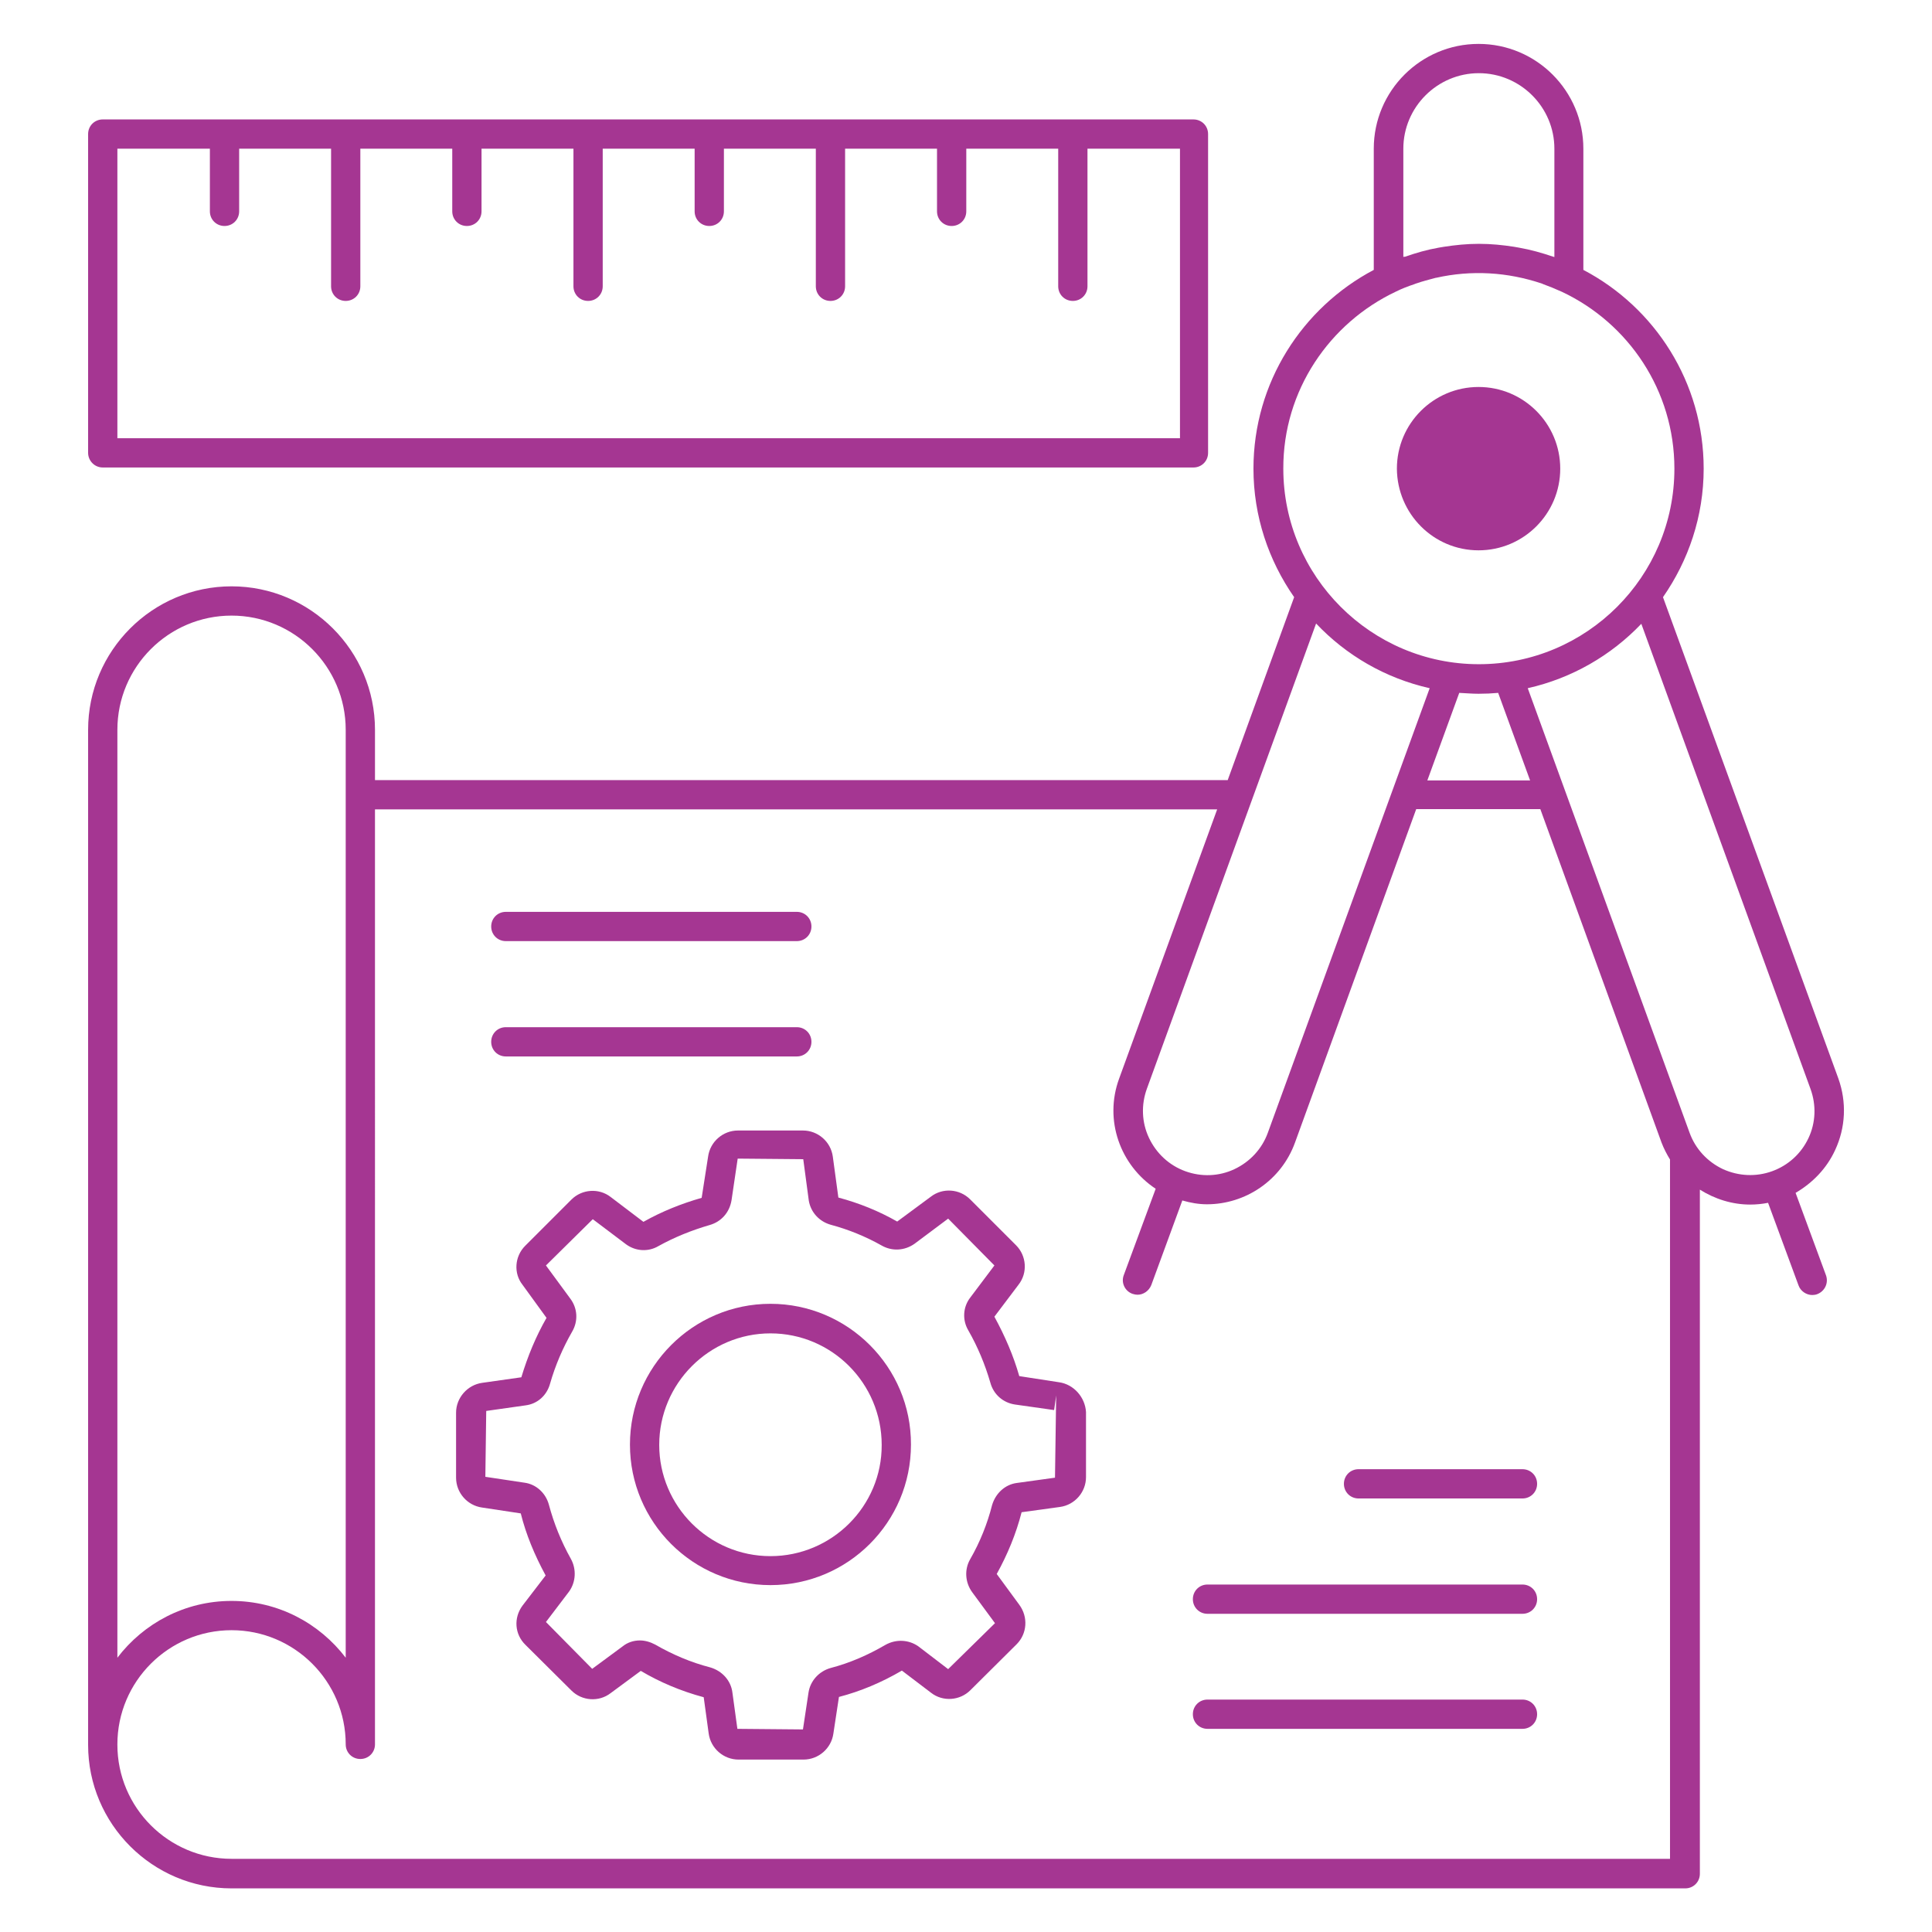 <svg xmlns="http://www.w3.org/2000/svg" xmlns:xlink="http://www.w3.org/1999/xlink" id="Layer_1" style="enable-background:new 0 0 66 66;" version="1.1" viewBox="0 0 66 66" xml:space="preserve"><g><path d="M62.69,39.29c0.36-0.77,0.4-1.64,0.11-2.45L56.81,20.4c0.87-1.25,1.39-2.76,1.39-4.39c0-2.95-1.67-5.51-4.11-6.79V5.08   c0-1.97-1.6-3.58-3.58-3.58c-1.97,0-3.58,1.6-3.58,3.58v4.14c-2.44,1.29-4.11,3.85-4.11,6.79c0,1.63,0.52,3.14,1.39,4.39   l-2.27,6.25H12.81v-1.72c0-2.7-2.2-4.9-4.9-4.9c-2.7,0-4.9,2.2-4.9,4.9v34.66c0,0,0,0,0,0.01s0,0,0,0.01c0,2.7,2.2,4.9,4.9,4.9   h49.66c0.28,0,0.5-0.22,0.5-0.5V40.64c0.51,0.32,1.1,0.51,1.72,0.51c0.2,0,0.41-0.02,0.61-0.06l1.04,2.82   c0.07,0.2,0.27,0.33,0.47,0.33c0.06,0,0.12-0.01,0.17-0.03c0.26-0.1,0.39-0.38,0.3-0.64l-1.04-2.82   C61.92,40.41,62.4,39.92,62.69,39.29z M47.94,8.78v-3.7c0-1.42,1.16-2.58,2.58-2.58s2.58,1.16,2.58,2.58v3.7   c-0.01,0-0.03-0.01-0.04-0.01c-0.38-0.13-0.77-0.24-1.17-0.31c-0.06-0.01-0.11-0.02-0.17-0.03c-0.39-0.06-0.78-0.1-1.19-0.1   c0,0-0.01,0-0.01,0c0,0-0.01,0-0.01,0c-0.4,0-0.79,0.04-1.18,0.1c-0.06,0.01-0.12,0.02-0.18,0.03c-0.4,0.07-0.78,0.18-1.15,0.31   C47.97,8.77,47.95,8.77,47.94,8.78z M47.69,9.96c0.2-0.1,0.41-0.18,0.62-0.25c0.02-0.01,0.03-0.01,0.05-0.02   c0.23-0.08,0.46-0.14,0.69-0.2c0,0,0.01,0,0.01,0c1.2-0.27,2.44-0.2,3.62,0.2c0.01,0,0.01,0,0.02,0.01   c0.22,0.08,0.44,0.17,0.66,0.27c2.27,1.07,3.84,3.37,3.84,6.04c0,3.69-3,6.68-6.68,6.68s-6.68-3-6.68-6.68   C43.83,13.34,45.42,11.03,47.69,9.96z M50.51,23.7c0.23,0,0.45-0.01,0.67-0.03l1.09,2.99h-3.51l1.09-2.99   C50.07,23.68,50.29,23.7,50.51,23.7z M48.84,23.51l-5.53,15.19c-0.2,0.55-0.61,0.99-1.14,1.24c-0.53,0.25-1.13,0.27-1.68,0.07   c-0.55-0.2-0.99-0.61-1.24-1.14s-0.27-1.13-0.07-1.68l5.78-15.89C45.99,22.39,47.33,23.17,48.84,23.51z M4.01,24.93   c0-2.15,1.75-3.9,3.9-3.9c2.15,0,3.9,1.75,3.9,3.9v31.7c-0.9-1.18-2.31-1.94-3.9-1.94s-3,0.76-3.9,1.94V24.93z M7.91,63.5   c-2.15,0-3.9-1.75-3.9-3.9v-0.01c0-2.15,1.75-3.9,3.9-3.9c2.15,0,3.9,1.75,3.9,3.9c0,0.28,0.22,0.5,0.5,0.5s0.5-0.22,0.5-0.5V27.65   h28.77l-3.35,9.2c-0.52,1.42,0.04,2.96,1.25,3.76l-1.09,2.95c-0.1,0.26,0.04,0.55,0.3,0.64c0.06,0.02,0.12,0.03,0.17,0.03   c0.2,0,0.39-0.13,0.47-0.33l1.06-2.89c0.28,0.08,0.56,0.13,0.84,0.13c1.31,0,2.54-0.81,3.01-2.11l4.14-11.39h4.24l4.14,11.39   c0.08,0.21,0.18,0.4,0.29,0.58V63.5H7.91z M60.54,40.01C60.54,40.01,60.54,40.01,60.54,40.01C60.54,40.01,60.54,40.01,60.54,40.01   L60.54,40.01c-0.55,0.2-1.15,0.17-1.68-0.07c-0.53-0.25-0.94-0.69-1.14-1.24l-5.53-15.19c1.51-0.34,2.85-1.12,3.88-2.2l5.78,15.89   c0.2,0.55,0.18,1.15-0.07,1.68S61.09,39.81,60.54,40.01z" fill="#a53692"/><path d="M50.51,18.8c1.54,0,2.79-1.25,2.79-2.79c0-1.54-1.25-2.79-2.79-2.79c-1.54,0-2.79,1.25-2.79,2.79   C47.73,17.55,48.97,18.8,50.51,18.8z" fill="#a53692"/><path d="M36.18,47.22C36.18,47.22,36.18,47.22,36.18,47.22l-1.36-0.21c-0.2-0.7-0.49-1.37-0.85-2.03l0.83-1.1   c0.31-0.4,0.27-0.98-0.09-1.34l-1.57-1.57c-0.36-0.36-0.94-0.4-1.34-0.09l-1.15,0.85c-0.63-0.36-1.3-0.63-2.01-0.82l-0.19-1.4   c-0.07-0.51-0.51-0.89-1.02-0.89h-2.22c-0.51,0-0.95,0.38-1.02,0.89l-0.22,1.41c-0.7,0.2-1.37,0.47-1.99,0.82l-1.12-0.85   c-0.4-0.31-0.98-0.27-1.34,0.09l-1.58,1.58c-0.36,0.36-0.4,0.94-0.09,1.33l0.82,1.13c-0.36,0.63-0.64,1.3-0.86,2.03l-1.34,0.19   c-0.5,0.07-0.89,0.51-0.89,1.02v2.22c0,0.51,0.38,0.95,0.89,1.02l1.32,0.2c0.18,0.72,0.47,1.42,0.85,2.12l-0.79,1.03   c-0.31,0.42-0.27,0.98,0.1,1.34l1.57,1.56c0.36,0.36,0.94,0.4,1.34,0.09l1.03-0.76c0.66,0.39,1.37,0.69,2.15,0.9l0.17,1.24   c0.07,0.51,0.51,0.89,1.02,0.89h2.22c0.51,0,0.95-0.38,1.02-0.89l0.19-1.25c0.73-0.19,1.45-0.49,2.15-0.9l1,0.76   c0.4,0.31,0.98,0.27,1.34-0.09l1.58-1.57c0.36-0.36,0.4-0.93,0.09-1.35l-0.77-1.05c0.37-0.67,0.66-1.37,0.85-2.11l1.31-0.18   c0.51-0.07,0.89-0.51,0.89-1.02v-2.22C37.07,47.73,36.68,47.29,36.18,47.22z M36.04,50.48l-1.3,0.18c-0.4,0.05-0.73,0.35-0.85,0.76   c-0.16,0.63-0.41,1.26-0.75,1.85c-0.2,0.35-0.17,0.79,0.07,1.12l0.78,1.06l-1.6,1.57l-1.02-0.78c-0.33-0.23-0.76-0.25-1.12-0.05   c-0.6,0.35-1.22,0.62-1.87,0.79c-0.4,0.11-0.7,0.44-0.76,0.84l-0.19,1.26l-2.24-0.02l-0.17-1.24c-0.05-0.41-0.35-0.74-0.76-0.86   c-0.66-0.17-1.29-0.44-1.88-0.78c-0.17-0.09-0.35-0.14-0.52-0.14c-0.22,0-0.43,0.07-0.6,0.21l-1.03,0.76l-1.58-1.6l0.79-1.04   c0.23-0.32,0.26-0.76,0.06-1.12c-0.33-0.59-0.58-1.21-0.75-1.85c-0.11-0.4-0.44-0.7-0.84-0.75l-1.33-0.2l0.03-2.25l1.34-0.19   c0.41-0.05,0.73-0.34,0.84-0.74c0.18-0.63,0.44-1.23,0.75-1.77c0.22-0.37,0.19-0.81-0.06-1.14l-0.83-1.13l1.6-1.58l1.14,0.86   c0.33,0.24,0.76,0.26,1.1,0.06c0.54-0.3,1.13-0.54,1.75-0.72c0.39-0.11,0.68-0.42,0.75-0.85l0.21-1.42l2.24,0.02l0.19,1.42   c0.07,0.4,0.36,0.71,0.75,0.82c0.6,0.16,1.19,0.4,1.74,0.71c0.35,0.2,0.78,0.18,1.12-0.06l1.15-0.86l1.58,1.6l-0.82,1.09   c-0.26,0.33-0.28,0.78-0.07,1.13c0.32,0.56,0.57,1.16,0.75,1.78c0.11,0.41,0.44,0.69,0.84,0.75l1.34,0.19l0.07-0.5L36.04,50.48z" fill="#a53692"/><path d="M26.32,44.54c-2.65,0-4.8,2.16-4.8,4.81c0,2.65,2.15,4.8,4.8,4.8s4.8-2.15,4.8-4.8C31.13,46.7,28.97,44.54,26.32,44.54z    M26.32,53.16c-2.1,0-3.8-1.71-3.8-3.8c0-2.1,1.71-3.81,3.8-3.81c2.1,0,3.8,1.71,3.8,3.81C30.13,51.45,28.42,53.16,26.32,53.16z" fill="#a53692"/><path d="M52.01,58.06H41.25c-0.28,0-0.5,0.22-0.5,0.5s0.22,0.5,0.5,0.5h10.76c0.28,0,0.5-0.22,0.5-0.5S52.29,58.06,52.01,58.06z" fill="#a53692"/><path d="M52.01,54.13H41.25c-0.28,0-0.5,0.22-0.5,0.5s0.22,0.5,0.5,0.5h10.76c0.28,0,0.5-0.22,0.5-0.5S52.29,54.13,52.01,54.13z" fill="#a53692"/><path d="M52.01,50.19h-5.6c-0.28,0-0.5,0.22-0.5,0.5s0.22,0.5,0.5,0.5h5.6c0.28,0,0.5-0.22,0.5-0.5S52.29,50.19,52.01,50.19z" fill="#a53692"/><path d="M17.28,36.09h9.94c0.28,0,0.5-0.22,0.5-0.5s-0.22-0.5-0.5-0.5h-9.94c-0.28,0-0.5,0.22-0.5,0.5S17,36.09,17.28,36.09z" fill="#a53692"/><path d="M17.28,32.15h9.94c0.28,0,0.5-0.22,0.5-0.5s-0.22-0.5-0.5-0.5h-9.94c-0.28,0-0.5,0.22-0.5,0.5S17,32.15,17.28,32.15z" fill="#a53692"/><path d="M3.51,15.97h37.26c0.28,0,0.5-0.22,0.5-0.5V4.58c0-0.28-0.22-0.5-0.5-0.5H3.51c-0.28,0-0.5,0.22-0.5,0.5v10.89   C3.01,15.74,3.23,15.97,3.51,15.97z M4.01,5.08h3.16v2.14c0,0.28,0.22,0.5,0.5,0.5s0.5-0.22,0.5-0.5V5.08h3.14v4.7   c0,0.28,0.22,0.5,0.5,0.5s0.5-0.22,0.5-0.5v-4.7h3.14v2.14c0,0.28,0.22,0.5,0.5,0.5c0.28,0,0.5-0.22,0.5-0.5V5.08h3.14v4.7   c0,0.28,0.22,0.5,0.5,0.5s0.5-0.22,0.5-0.5v-4.7h3.14v2.14c0,0.28,0.22,0.5,0.5,0.5s0.5-0.22,0.5-0.5V5.08h3.14v4.7   c0,0.28,0.22,0.5,0.5,0.5s0.5-0.22,0.5-0.5v-4.7h3.14v2.14c0,0.28,0.22,0.5,0.5,0.5s0.5-0.22,0.5-0.5V5.08h3.14v4.7   c0,0.28,0.22,0.5,0.5,0.5s0.5-0.22,0.5-0.5v-4.7h3.16v9.89H4.01V5.08z" fill="#a53692"/></g></svg>